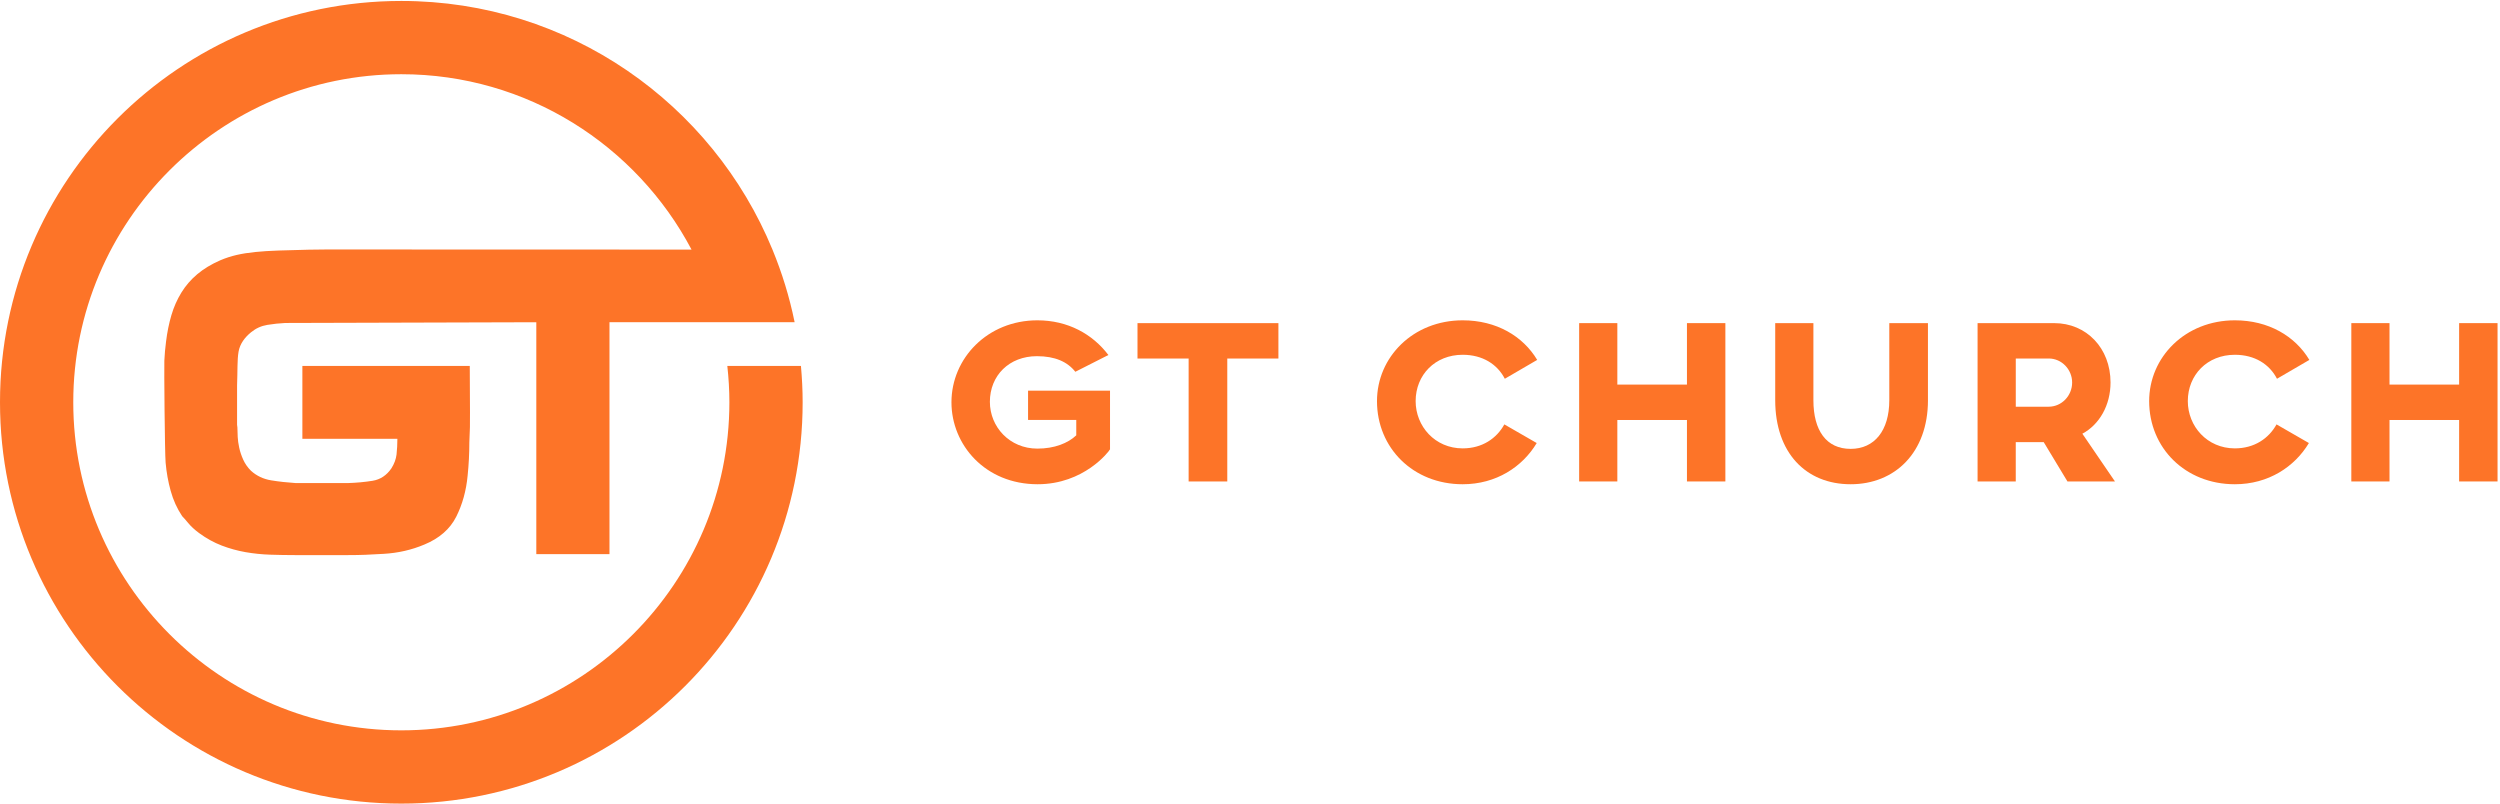 <?xml version="1.0" encoding="utf-8"?>
<!-- Generator: Adobe Illustrator 27.0.0, SVG Export Plug-In . SVG Version: 6.00 Build 0)  -->
<svg version="1.1" id="Main" xmlns="http://www.w3.org/2000/svg" xmlns:xlink="http://www.w3.org/1999/xlink" x="0px" y="0px"
	 viewBox="0 0 1282 412.06" style="enable-background:new 0 0 1282 412.06;" xml:space="preserve">
<style type="text/css">
	.st0{fill:#FD7428;}
</style>
<g>
	<g>
		<path class="st0" d="M410.72,187.65h-37.75c0.68,6.12,1.06,12.34,1.06,18.64c0,92.76-75.47,168.23-168.23,168.23
			S37.57,299.05,37.57,206.29S113.04,38.06,205.8,38.06c64.5,0,120.61,36.51,148.82,89.93c-73.67-0.05-185.07-0.11-187.13-0.06
			c-3.04,0.07-6.08,0.11-9.12,0.11c-5.94,0.15-11.12,0.29-15.53,0.43c-4.42,0.15-8.4,0.4-11.95,0.76c-3.55,0.36-6.73,0.87-9.56,1.52
			c-2.82,0.65-5.61,1.56-8.36,2.72c-4.64,2.03-8.58,4.42-11.84,7.17c-3.26,2.75-5.97,5.9-8.15,9.45c-2.17,3.55-3.88,7.42-5.11,11.62
			c-1.23,4.2-2.14,8.69-2.72,13.47c-0.43,3.33-0.73,6.59-0.87,9.78c-0.15,3.19,0.22,47.25,0.65,52.24c0.43,5,1.3,9.85,2.61,14.55
			c1.3,4.71,3.26,9.02,5.87,12.93c0.72,0.73,1.77,1.92,3.15,3.58c1.37,1.67,3.22,3.37,5.54,5.1c3.76,2.75,7.64,4.89,11.62,6.41
			c3.98,1.52,8.04,2.64,12.17,3.37c4.13,0.72,8.33,1.16,12.6,1.3c4.27,0.14,8.58,0.22,12.93,0.22h26.92
			c6.95,0,11.07-0.22,18.46-0.65c7.39-0.43,14.34-2.03,20.85-4.78c7.67-3.18,13.11-7.93,16.29-14.23c3.18-6.3,5.14-13.36,5.87-21.18
			c0.29-2.9,0.51-5.72,0.65-8.47c0.14-2.75,0.22-5.57,0.22-8.47c0.29-5.21,0.4-10.39,0.33-15.53c-0.07-5.14-0.11-18.63-0.11-23.7
			h-85.84v37.38h48.72c0,2.46-0.15,5.65-0.43,8.04c-0.29,2.39-1.16,4.75-2.61,7.06c-2.46,3.62-5.69,5.76-9.67,6.41
			c-3.99,0.65-8.29,1.05-12.93,1.19h-26.37c-4.49-0.29-8.73-0.76-12.71-1.41c-3.98-0.65-7.42-2.27-10.32-4.87
			c-1.74-1.73-3.08-3.65-4.02-5.74c-0.94-2.09-1.63-4.15-2.06-6.17c-0.43-2.02-0.69-3.83-0.76-5.42c-0.07-1.59-0.11-2.68-0.11-3.25
			c0-1.3-0.07-2.31-0.22-3.03v-20.15c0.29-7.37,0.03-13.14,0.76-17.33c0.72-4.19,3.37-7.51,6.41-9.97c2.46-2.02,5.25-3.28,8.36-3.79
			c3.11-0.51,6.19-0.83,9.23-0.98l128.69-0.38v118.91h37.52V165.24h94.95c-0.02-0.07-0.03-0.15-0.05-0.22
			c-2.61-12.81-6.44-25.17-11.31-37C365.33,53.19,291.74,0.49,205.8,0.49C92.14,0.49,0,92.63,0,206.29
			c0,113.66,92.14,205.8,205.8,205.8c113.66,0,205.8-92.14,205.8-205.8C411.6,200,411.27,193.79,410.72,187.65z"/>
		<g>
			<path class="st0" d="M568.38,182.05l-16.95,8.6c-4.06-5.13-10.39-8-19.7-8c-14.21,0-24.12,9.91-24.12,23.4
				c0,12.9,10.15,24,24.36,24c8.72,0,15.64-2.75,19.94-6.81v-7.88h-24.72v-15.04h42.03v30.09c-0.6,1.19-13.37,17.91-37.13,17.91
				c-26.86,0-44.18-20.18-44.18-42.03c0-22.57,18.51-42.03,44.06-42.03C547.6,164.26,560.26,171.31,568.38,182.05z"/>
			<path class="st0" d="M655.57,183.84h-26.22v63.04h-19.82v-63.04h-26.22v-18.15h72.26V183.84z"/>
			<path class="st0" d="M788.03,227.19c-7.28,12.18-20.78,21.13-37.97,21.13c-25.43,0-43.94-18.63-43.94-42.63
				c0-22.57,18.51-41.43,43.94-41.43c17.31,0,30.92,8.12,38.21,20.3l-16.6,9.67c-3.82-7.4-11.34-12.3-21.61-12.3
				c-14.21,0-24.12,10.39-24.12,23.76c0,12.9,9.91,24.24,24.12,24.24c10.03,0,17.43-5.13,21.37-12.3L788.03,227.19z"/>
			<path class="st0" d="M884.77,246.89h-19.7v-31.52h-35.7v31.52h-19.58v-81.19h19.58v31.52h35.7v-31.52h19.7V246.89z"/>
			<path class="st0" d="M988.66,205.22c0,26.87-16.95,43.1-39.64,43.1c-23.05,0-38.69-16.24-38.69-43.1v-39.52h19.58v39.52
				c0,15.64,6.69,24.96,19.1,24.96c12.18,0,19.82-9.31,19.82-24.96v-39.52h19.82V205.22z"/>
			<path class="st0" d="M1082.28,196.14c0,11.7-5.73,21.61-14.45,26.27l16.72,24.48h-24.36l-12.18-20.18h-14.33v20.18h-19.58v-81.19
				h39.28C1069.87,165.69,1082.28,178.47,1082.28,196.14z M1033.69,183.84v24.72h16.84c6.69,0,12.06-5.61,12.06-12.42
				c0-6.69-5.37-12.3-11.94-12.3H1033.69z"/>
			<path class="st0" d="M1184,227.19c-7.28,12.18-20.78,21.13-37.97,21.13c-25.43,0-43.94-18.63-43.94-42.63
				c0-22.57,18.51-41.43,43.94-41.43c17.31,0,30.92,8.12,38.21,20.3l-16.6,9.67c-3.82-7.4-11.34-12.3-21.61-12.3
				c-14.21,0-24.12,10.39-24.12,23.76c0,12.9,9.91,24.24,24.12,24.24c10.03,0,17.43-5.13,21.37-12.3L1184,227.19z"/>
			<path class="st0" d="M1280.74,246.89h-19.7v-31.52h-35.7v31.52h-19.58v-81.19h19.58v31.52h35.7v-31.52h19.7V246.89z"/>
		</g>
	</g>
</g>
</svg>
